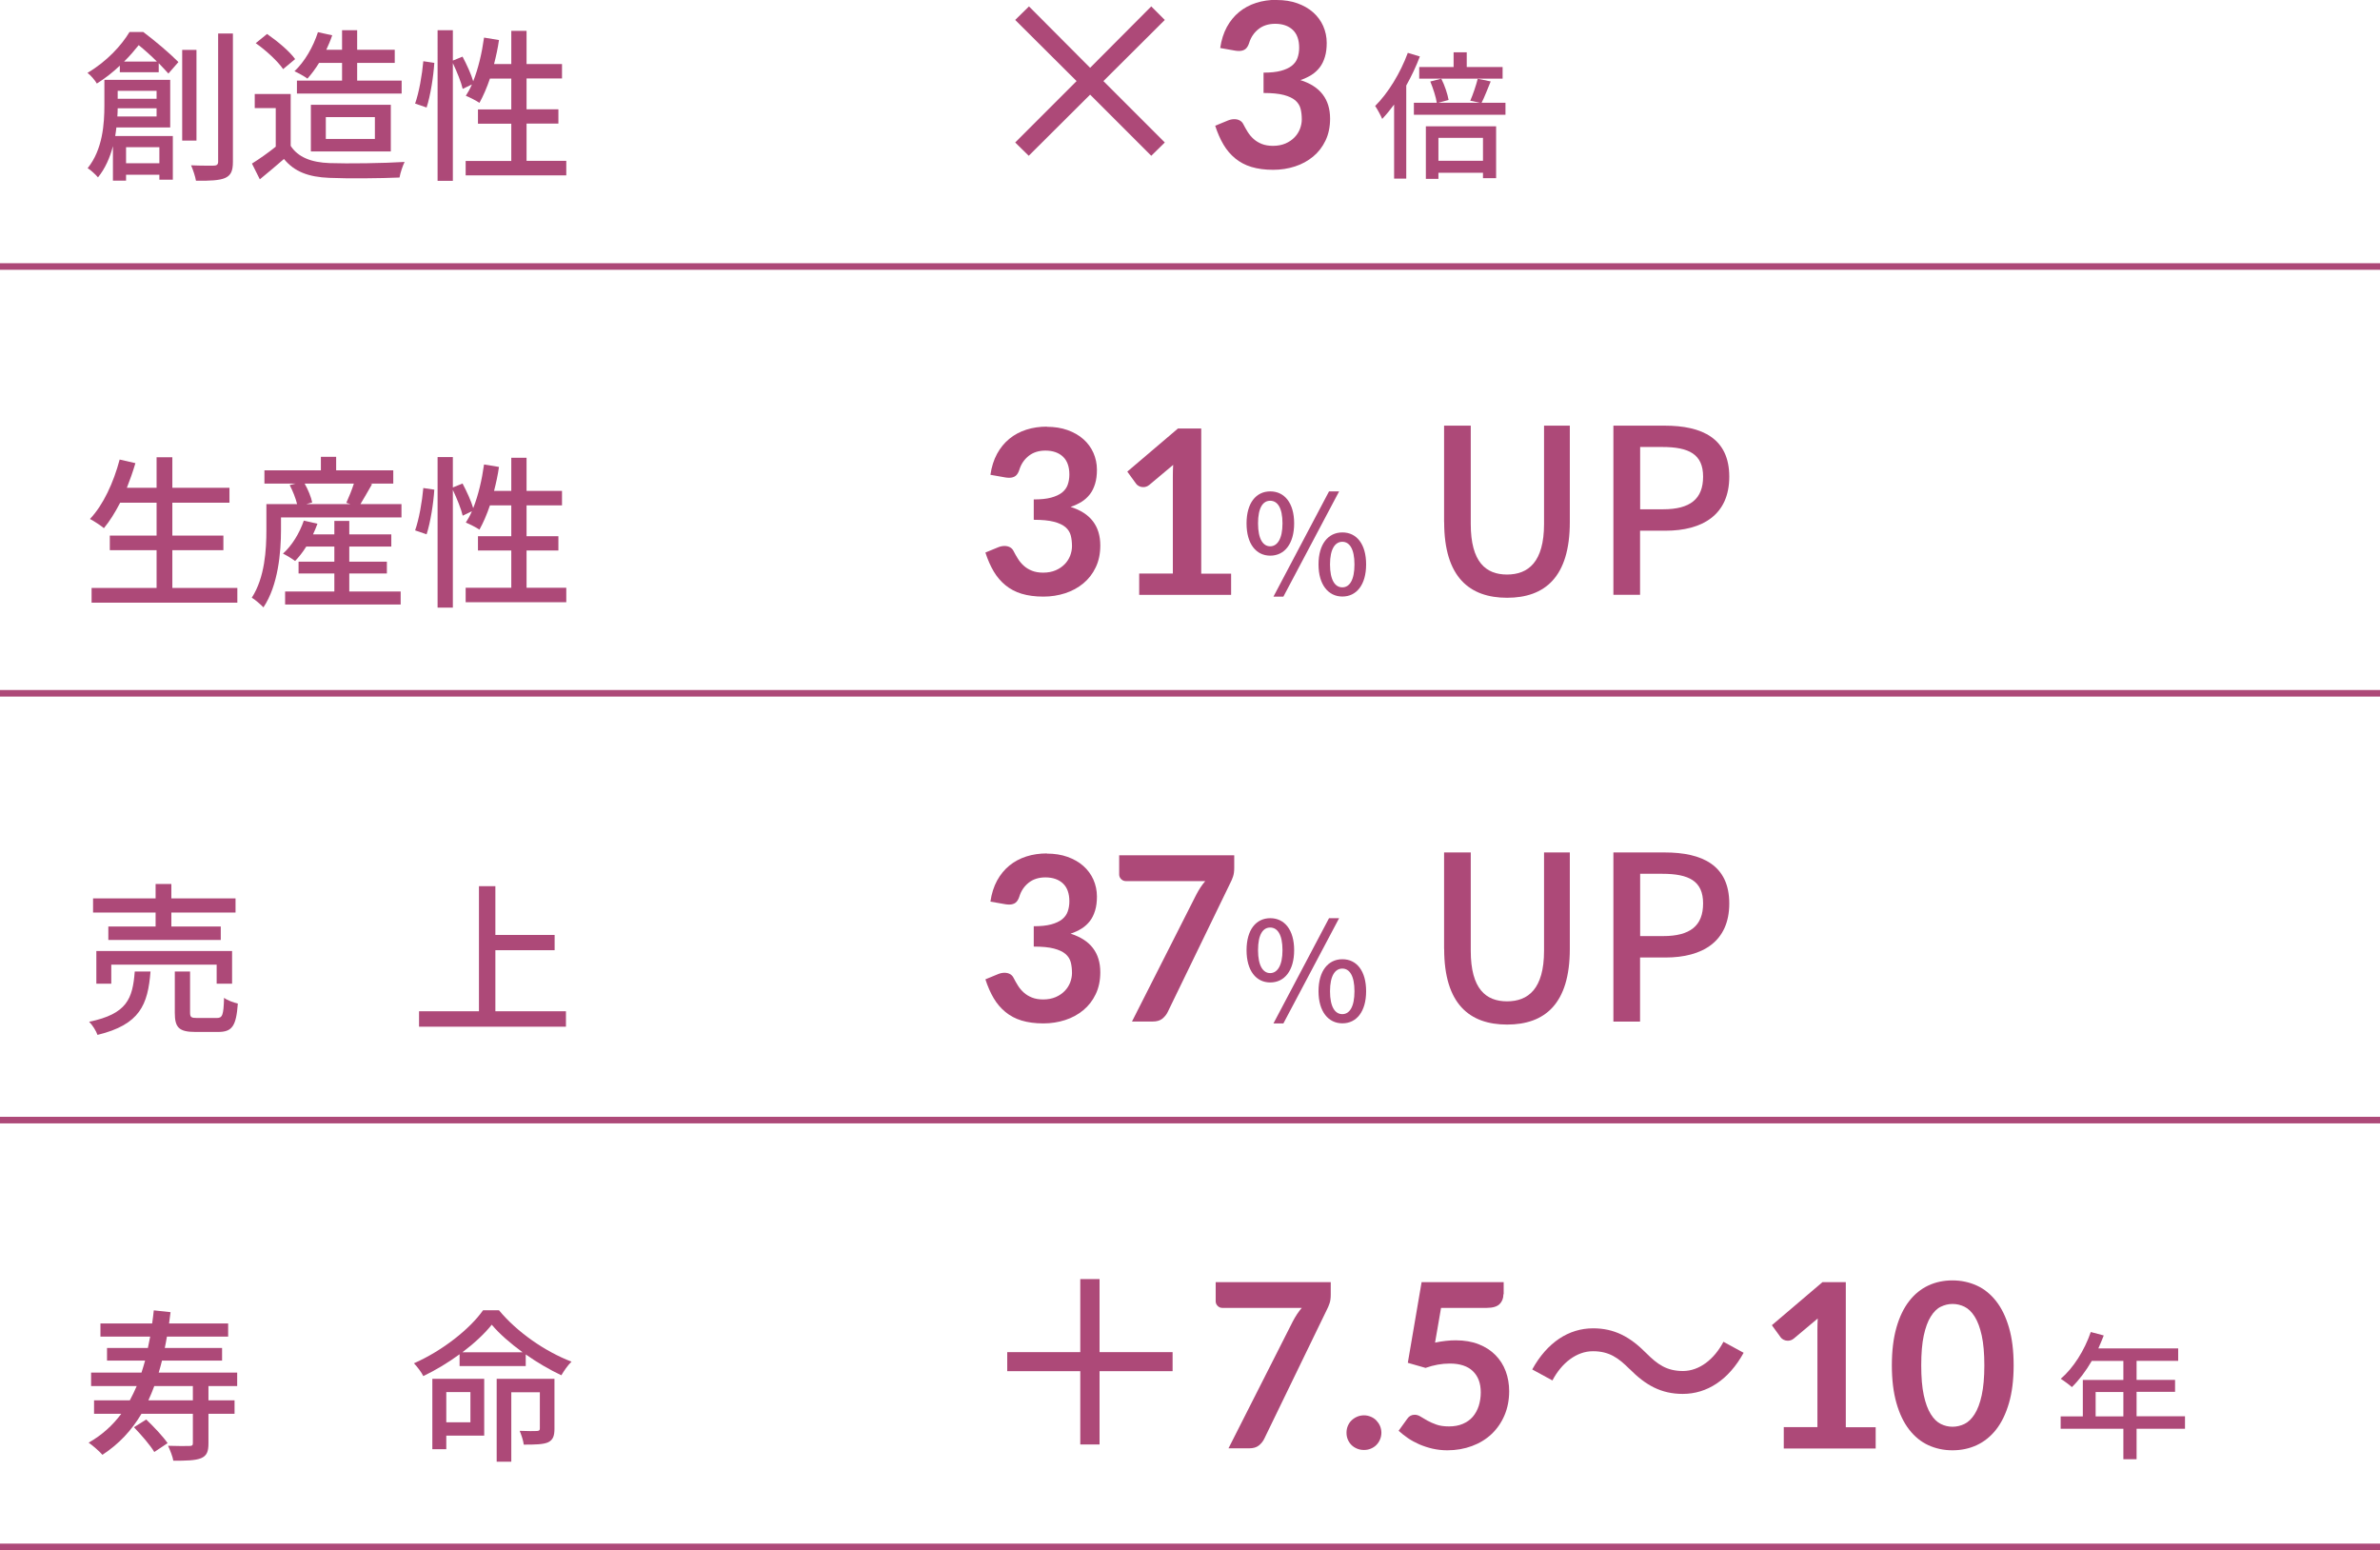 <?xml version="1.0" encoding="UTF-8"?><svg id="b" xmlns="http://www.w3.org/2000/svg" viewBox="0 0 290 188.87"><g id="c"><path d="M17.46,3.9c1.44,1.08,3.28,2.64,4.28,3.66l-1.22,1.4c-.32-.36-.72-.78-1.18-1.26v1.1h-4.74v-.8c-.8.76-1.72,1.5-2.8,2.18-.22-.4-.78-1.04-1.14-1.3,2.4-1.42,4.16-3.38,5.12-4.98h1.68ZM14.18,15.53c-.04.34-.08.7-.14,1.04h7.02v5.32h-1.64v-.6h-4.06v.72h-1.6v-4.2c-.36,1.38-.94,2.72-1.82,3.8-.26-.32-.92-.92-1.26-1.12,1.84-2.28,2.04-5.42,2.04-7.68v-3.08h8.02v5.8h-6.56ZM19.08,14.19v-1h-4.74c0,.32-.02.66-.04,1h4.78ZM14.34,11.07v.96h4.74v-.96h-4.74ZM19.12,7.5c-.7-.7-1.5-1.42-2.22-2-.5.62-1.08,1.32-1.78,2h4ZM15.36,17.93v1.96h4.06v-1.96h-4.06ZM23.94,17.13h-1.74V6.08h1.74v11.04ZM28.38,4.08v15.64c0,1.1-.24,1.64-.94,1.96-.68.3-1.8.36-3.56.34-.08-.5-.36-1.34-.6-1.88,1.26.06,2.42.04,2.82.04.32-.02.48-.14.48-.48V4.08h1.8Z" style="fill:#ad4978;"/><path d="M35.42,17.77c.88,1.38,2.52,2.02,4.72,2.1,2.22.08,6.66.02,9.16-.14-.22.44-.52,1.32-.62,1.9-2.26.1-6.28.14-8.56.04-2.54-.1-4.26-.76-5.52-2.3-.94.82-1.9,1.62-2.94,2.48l-.96-1.92c.9-.56,1.96-1.3,2.9-2.06v-4.7h-2.56v-1.72h4.38v6.32ZM34.5,8.42c-.64-.94-2.08-2.28-3.34-3.16l1.38-1.12c1.24.86,2.74,2.1,3.42,3.06l-1.46,1.22ZM38.88,7.66c-.44.72-.94,1.38-1.42,1.92-.36-.28-1.14-.7-1.58-.9,1.24-1.16,2.28-2.96,2.86-4.76l1.74.38c-.2.6-.46,1.2-.72,1.76h1.92v-2.38h1.84v2.38h4.58v1.6h-4.58v2.16h5.42v1.58h-12.76v-1.58h5.5v-2.16h-2.8ZM37.88,18.45v-5.68h9.74v5.68h-9.74ZM39.7,16.93h5.98v-2.66h-5.98v2.66Z" style="fill:#ad4978;"/><path d="M50.58,12.62c.48-1.34.86-3.54,1-5.16l1.34.2c-.1,1.64-.46,3.96-.94,5.44l-1.4-.48ZM69,19.61v1.76h-12.26v-1.76h5.56v-4.54h-4.06v-1.74h4.06v-3.76h-2.6c-.38,1.12-.82,2.14-1.28,2.96-.38-.26-1.2-.68-1.66-.86.26-.4.52-.86.74-1.38l-1.12.54c-.18-.8-.7-2.08-1.2-3.14v14.34h-1.86V3.68h1.86v3.7l1.18-.48c.5.94,1.06,2.16,1.3,3,.62-1.56,1.06-3.44,1.32-5.32l1.82.3c-.14,1-.36,1.98-.6,2.92h2.1V3.76h1.86v4.04h4.32v1.76h-4.32v3.76h3.88v1.74h-3.88v4.54h4.84Z" style="fill:#ad4978;"/><path d="M28.92,71.63v1.8H11.16v-1.8h7.92v-4.6h-5.7v-1.78h5.7v-4h-4.44c-.62,1.2-1.28,2.26-1.98,3.1-.38-.32-1.2-.86-1.7-1.12,1.62-1.7,2.88-4.44,3.62-7.24l1.92.44c-.3,1.02-.66,2.04-1.04,3h3.62v-3.72h1.92v3.72h6.96v1.82h-6.96v4h6.22v1.78h-6.22v4.6h7.92Z" style="fill:#ad4978;"/><path d="M48.92,61.42v1.62h-14.68v1.54c0,2.68-.34,6.74-2.14,9.42-.3-.32-1.06-.98-1.42-1.18,1.6-2.46,1.78-5.88,1.78-8.24v-3.16h3.74c-.16-.68-.52-1.6-.9-2.32l.72-.18h-3.8v-1.62h6.88v-1.64h1.86v1.64h6.96v1.62h-2.84l.26.06c-.5.86-1,1.76-1.42,2.44h5ZM42.56,72.07h6.26v1.58h-14.08v-1.58h6v-2.2h-4.36v-1.44h4.36v-1.84h-3.42c-.42.68-.9,1.28-1.36,1.76-.34-.26-1.06-.7-1.48-.9,1.1-.98,2.02-2.5,2.54-4.02l1.66.38c-.16.44-.34.88-.54,1.3h2.6v-1.64h1.82v1.64h5.12v1.48h-5.12v1.84h4.58v1.44h-4.58v2.2ZM37.12,58.92c.42.74.8,1.66.92,2.3l-.72.2h5.38l-.5-.16c.3-.66.68-1.58.92-2.34h-6Z" style="fill:#ad4978;"/><path d="M50.58,64.62c.48-1.34.86-3.54,1-5.16l1.34.2c-.1,1.64-.46,3.96-.94,5.44l-1.4-.48ZM69,71.61v1.76h-12.26v-1.76h5.56v-4.54h-4.06v-1.74h4.06v-3.76h-2.6c-.38,1.12-.82,2.14-1.28,2.96-.38-.26-1.2-.68-1.66-.86.26-.4.52-.86.74-1.38l-1.12.54c-.18-.8-.7-2.08-1.2-3.14v14.34h-1.86v-18.34h1.86v3.7l1.18-.48c.5.94,1.06,2.16,1.3,3,.62-1.56,1.06-3.44,1.32-5.32l1.82.3c-.14,1-.36,1.98-.6,2.92h2.1v-4.04h1.86v4.04h4.32v1.76h-4.32v3.76h3.88v1.74h-3.88v4.54h4.84Z" style="fill:#ad4978;"/><path d="M18.34,118.37c-.32,4.04-1.28,6.46-6.46,7.72-.16-.48-.64-1.24-1.02-1.6,4.64-.96,5.3-2.82,5.56-6.12h1.92ZM18.96,111.18h-7.62v-1.72h7.62v-1.76h1.92v1.76h7.82v1.72h-7.82v1.7h6.02v1.64h-13.7v-1.64h5.76v-1.7ZM26.4,119.85v-2.32h-12.84v2.32h-1.82v-3.98h16.54v3.98h-1.88ZM26.4,124.03c.7,0,.84-.3.9-2.46.38.3,1.16.58,1.68.7-.2,2.76-.7,3.46-2.4,3.46h-2.76c-2.02,0-2.52-.54-2.52-2.34v-5.02h1.86v5c0,.58.14.66.9.66h2.34Z" style="fill:#ad4978;"/><path d="M68.96,123.21v1.88h-17.9v-1.88h7.3v-15.24h2v5.94h7.22v1.86h-7.22v7.44h8.6Z" style="fill:#ad4978;"/><path d="M25.4,168.87v1.74h3.18v1.64h-3.18v3.6c0,.98-.18,1.52-.92,1.82-.7.28-1.8.3-3.36.3-.08-.52-.4-1.28-.64-1.82,1.16.04,2.28.04,2.62.02.32,0,.4-.08.4-.34v-3.58h-6.26c-1.2,2.02-2.74,3.68-4.76,5-.32-.38-1.18-1.14-1.68-1.48,1.62-.92,2.92-2.1,3.98-3.52h-3.32v-1.64h4.36c.3-.56.58-1.14.84-1.74h-5.56v-1.64h6.14c.16-.48.3-.96.44-1.46h-4.64v-1.54h4.98c.1-.44.18-.9.28-1.38h-6.06v-1.6h6.3c.08-.52.14-1.06.2-1.6l2.04.22c-.06.46-.12.92-.18,1.38h7.2v1.6h-7.46c-.08.46-.16.92-.26,1.38h6.98v1.54h-7.32c-.12.5-.26.98-.4,1.46h9.56v1.64h-3.5ZM17.82,172.95c.92.88,2.06,2.08,2.6,2.88l-1.62,1.08c-.48-.82-1.58-2.08-2.48-3.02l1.5-.94ZM23.5,168.87h-4.7c-.22.6-.46,1.18-.72,1.74h5.42v-1.74Z" style="fill:#ad4978;"/><path d="M60.8,159.64c2.22,2.68,5.64,5.04,8.84,6.26-.46.44-.92,1.12-1.24,1.66-1.4-.66-2.92-1.54-4.34-2.54v1.42h-8.06v-1.44c-1.36,1-2.88,1.92-4.42,2.66-.22-.46-.74-1.14-1.14-1.56,3.46-1.52,6.82-4.18,8.42-6.46h1.94ZM59,174.91h-4.62v1.66h-1.7v-8.58h6.32v6.92ZM54.38,169.61v3.68h2.94v-3.68h-2.94ZM63.68,164.76c-1.48-1.08-2.82-2.24-3.76-3.36-.86,1.08-2.12,2.26-3.58,3.36h7.34ZM67.56,174.07c0,.86-.16,1.36-.78,1.66-.6.26-1.54.28-2.96.28-.06-.5-.3-1.2-.5-1.68.94.04,1.84.04,2.1.02.28-.02.36-.08.36-.32v-4.4h-3.48v8.46h-1.78v-10.1h7.04v6.08Z" style="fill:#ad4978;"/><path d="M140.28,18.98l-7.45-7.45-7.48,7.45-1.65-1.62,7.48-7.48-7.48-7.45,1.68-1.65,7.45,7.48,7.45-7.48,1.65,1.65-7.48,7.45,7.48,7.48-1.65,1.62Z" style="fill:#ad4978;"/><path d="M155.55,0c.93,0,1.78.13,2.53.4.75.27,1.39.63,1.93,1.11.53.47.94,1.03,1.22,1.66.28.64.43,1.32.43,2.06,0,.64-.07,1.21-.22,1.7s-.35.92-.63,1.28c-.28.36-.61.67-1.01.92-.4.25-.85.46-1.35.63,1.21.38,2.12.96,2.72,1.75.6.78.9,1.77.9,2.95,0,1.01-.19,1.9-.56,2.67-.37.78-.88,1.43-1.51,1.95s-1.37.93-2.21,1.2c-.83.27-1.72.41-2.65.41-1.02,0-1.9-.12-2.66-.35-.76-.23-1.41-.58-1.97-1.04-.56-.46-1.04-1.02-1.43-1.68-.39-.66-.73-1.43-1.01-2.3l1.53-.63c.26-.11.53-.17.8-.17.24,0,.46.05.65.15.19.1.34.25.44.45.17.33.35.65.55.97.2.32.44.6.72.85.28.25.61.45.99.6.38.15.83.23,1.35.23.59,0,1.1-.1,1.54-.29.44-.19.8-.44,1.1-.75s.51-.65.66-1.03c.14-.38.22-.76.22-1.14,0-.49-.05-.93-.15-1.32s-.32-.73-.64-1.01c-.33-.28-.8-.5-1.41-.66s-1.43-.24-2.46-.24v-2.48c.85,0,1.55-.07,2.11-.22.56-.15,1.01-.36,1.34-.62.33-.27.56-.58.69-.96.13-.37.2-.78.2-1.23,0-.96-.26-1.69-.78-2.18-.52-.49-1.24-.74-2.14-.74-.82,0-1.5.22-2.04.65s-.92.99-1.13,1.67c-.11.35-.27.61-.46.76-.2.15-.45.23-.77.23-.15,0-.31-.01-.48-.04l-1.82-.32c.14-.97.41-1.82.81-2.56.4-.73.9-1.34,1.5-1.83.6-.49,1.29-.86,2.07-1.11.78-.25,1.62-.37,2.51-.37Z" style="fill:#ad4978;"/><path d="M173.01,6.88c-.45,1.19-1.02,2.4-1.66,3.54v11.34h-1.48v-9.02c-.47.64-.96,1.23-1.45,1.75-.15-.37-.6-1.21-.86-1.58,1.58-1.56,3.07-4.01,3.98-6.47l1.46.44ZM183.44,12.52v1.46h-11.16v-1.46h2.79c-.1-.69-.45-1.76-.79-2.59l1.34-.34c.42.81.77,1.9.89,2.59l-1.26.34h5.09l-1.19-.25c.32-.72.71-1.87.91-2.67l1.58.32c-.39.94-.76,1.93-1.11,2.6h2.91ZM177.12,8.17v-1.8h1.6v1.8h4.37v1.41h-10.16v-1.41h4.2ZM173.75,15.39h8.55v6.32h-1.6v-.66h-5.43v.74h-1.53v-6.4ZM175.27,16.8v2.79h5.43v-2.79h-5.43Z" style="fill:#ad4978;"/><path d="M127.55,52c.93,0,1.78.13,2.53.4.75.27,1.39.63,1.93,1.11.53.47.94,1.03,1.22,1.66.28.64.43,1.32.43,2.06,0,.64-.07,1.21-.22,1.7s-.35.92-.63,1.28c-.28.36-.61.67-1.01.92-.4.25-.85.46-1.35.63,1.21.38,2.12.96,2.72,1.75.6.78.9,1.77.9,2.95,0,1.01-.19,1.9-.56,2.67-.37.78-.88,1.43-1.51,1.95s-1.37.93-2.21,1.2c-.83.27-1.72.41-2.65.41-1.02,0-1.9-.12-2.66-.35-.76-.23-1.41-.58-1.97-1.04-.56-.46-1.04-1.02-1.43-1.68-.39-.66-.73-1.43-1.01-2.3l1.53-.63c.26-.11.53-.17.8-.17.24,0,.46.05.65.15.19.1.34.25.44.45.17.33.35.65.55.97.2.32.44.6.72.85.28.25.61.45.99.6.38.15.83.23,1.35.23.59,0,1.1-.1,1.54-.29.44-.19.8-.44,1.1-.75s.51-.65.66-1.03c.14-.38.22-.76.22-1.14,0-.49-.05-.93-.15-1.32s-.32-.73-.64-1.01c-.33-.28-.8-.5-1.41-.66s-1.43-.24-2.46-.24v-2.48c.85,0,1.55-.07,2.11-.22.56-.15,1.01-.36,1.34-.62.33-.27.56-.58.69-.96.13-.37.2-.78.2-1.23,0-.96-.26-1.69-.78-2.18-.52-.49-1.24-.74-2.14-.74-.82,0-1.5.22-2.04.65s-.92.99-1.13,1.67c-.11.35-.27.61-.46.76-.2.15-.45.23-.77.23-.15,0-.31-.01-.48-.04l-1.82-.32c.14-.97.41-1.82.81-2.56.4-.73.9-1.34,1.5-1.83.6-.49,1.29-.86,2.07-1.11.78-.25,1.62-.37,2.51-.37Z" style="fill:#ad4978;"/><path d="M138.81,69.88h4.1v-11.8c0-.46.01-.94.04-1.44l-2.91,2.44c-.12.1-.25.17-.37.21s-.25.06-.37.06c-.19,0-.36-.04-.51-.12-.15-.08-.27-.17-.34-.27l-1.09-1.5,6.17-5.25h2.84v17.68h3.64v2.59h-11.2v-2.59Z" style="fill:#ad4978;"/><path d="M151.89,63.77c0-2.49,1.16-3.9,2.89-3.9s2.91,1.41,2.91,3.9-1.18,3.93-2.91,3.93-2.89-1.44-2.89-3.93ZM156.27,63.77c0-1.92-.62-2.76-1.5-2.76s-1.48.84-1.48,2.76.62,2.79,1.48,2.79,1.5-.89,1.5-2.79ZM161.94,59.87h1.23l-6.79,12.82h-1.21l6.77-12.82ZM160.66,68.77c0-2.49,1.18-3.9,2.91-3.9s2.89,1.41,2.89,3.9-1.18,3.91-2.89,3.91-2.91-1.43-2.91-3.91ZM165.04,68.77c0-1.92-.62-2.76-1.48-2.76s-1.5.84-1.5,2.76.62,2.79,1.5,2.79,1.48-.89,1.48-2.79Z" style="fill:#ad4978;"/><path d="M175.96,63.62v-11.76h3.25v11.98c0,4.65,1.85,6.16,4.42,6.16s4.51-1.51,4.51-6.16v-11.98h3.14v11.76c0,6.72-3.08,9.21-7.64,9.21s-7.67-2.49-7.67-9.21Z" style="fill:#ad4978;"/><path d="M196.6,51.86h6.24c4.59,0,7.87,1.57,7.87,6.22s-3.28,6.58-7.76,6.58h-3.11v7.81h-3.25v-20.61ZM202.65,62.05c3.3,0,4.87-1.26,4.87-3.98s-1.71-3.61-4.98-3.61h-2.69v7.59h2.8Z" style="fill:#ad4978;"/><path d="M127.55,104c.93,0,1.78.13,2.53.4.75.27,1.39.63,1.93,1.11.53.47.94,1.03,1.22,1.66.28.64.43,1.32.43,2.06,0,.64-.07,1.21-.22,1.7s-.35.92-.63,1.28c-.28.36-.61.67-1.01.92-.4.25-.85.46-1.35.63,1.21.38,2.12.96,2.72,1.75.6.78.9,1.77.9,2.95,0,1.01-.19,1.9-.56,2.67-.37.78-.88,1.43-1.51,1.95s-1.37.93-2.21,1.2c-.83.27-1.72.41-2.65.41-1.02,0-1.9-.12-2.66-.35-.76-.23-1.41-.58-1.97-1.04-.56-.46-1.04-1.02-1.43-1.68-.39-.66-.73-1.43-1.01-2.3l1.53-.63c.26-.11.53-.17.8-.17.24,0,.46.05.65.15.19.1.34.25.44.45.17.33.35.65.55.97.2.32.44.6.72.85.28.25.61.45.99.6.38.15.83.23,1.35.23.59,0,1.1-.1,1.54-.29.44-.19.8-.44,1.1-.75s.51-.65.66-1.03c.14-.38.22-.76.22-1.14,0-.49-.05-.93-.15-1.32s-.32-.73-.64-1.01c-.33-.28-.8-.5-1.41-.66s-1.43-.24-2.46-.24v-2.48c.85,0,1.55-.07,2.11-.22.56-.15,1.01-.36,1.34-.62.33-.27.56-.58.69-.96.13-.37.2-.78.2-1.23,0-.96-.26-1.69-.78-2.18-.52-.49-1.24-.74-2.14-.74-.82,0-1.5.22-2.04.65s-.92.99-1.13,1.67c-.11.35-.27.61-.46.76-.2.15-.45.23-.77.23-.15,0-.31-.01-.48-.04l-1.82-.32c.14-.97.41-1.82.81-2.56.4-.73.9-1.34,1.5-1.83.6-.49,1.29-.86,2.07-1.11.78-.25,1.62-.37,2.51-.37Z" style="fill:#ad4978;"/><path d="M150.39,104.22v1.5c0,.45-.05.81-.15,1.09s-.19.51-.29.69l-7.66,15.79c-.16.33-.38.6-.67.83-.29.23-.68.34-1.18.34h-2.51l7.84-15.47c.33-.63.69-1.18,1.09-1.64h-9.69c-.21,0-.4-.08-.56-.24s-.24-.35-.24-.56v-2.34h14Z" style="fill:#ad4978;"/><path d="M151.89,115.77c0-2.49,1.16-3.9,2.89-3.9s2.91,1.41,2.91,3.9-1.18,3.93-2.91,3.93-2.89-1.44-2.89-3.93ZM156.27,115.77c0-1.92-.62-2.76-1.5-2.76s-1.48.84-1.48,2.76.62,2.79,1.48,2.79,1.5-.89,1.5-2.79ZM161.94,111.87h1.23l-6.79,12.82h-1.21l6.77-12.82ZM160.66,120.77c0-2.49,1.18-3.9,2.91-3.9s2.89,1.41,2.89,3.9-1.18,3.91-2.89,3.91-2.91-1.43-2.91-3.91ZM165.04,120.77c0-1.92-.62-2.76-1.48-2.76s-1.5.84-1.5,2.76.62,2.79,1.5,2.79,1.48-.89,1.48-2.79Z" style="fill:#ad4978;"/><path d="M175.96,115.62v-11.76h3.25v11.98c0,4.65,1.85,6.16,4.42,6.16s4.51-1.51,4.51-6.16v-11.98h3.14v11.76c0,6.72-3.08,9.21-7.64,9.21s-7.67-2.49-7.67-9.21Z" style="fill:#ad4978;"/><path d="M196.6,103.86h6.24c4.59,0,7.87,1.57,7.87,6.22s-3.28,6.58-7.76,6.58h-3.11v7.81h-3.25v-20.61ZM202.65,114.05c3.3,0,4.87-1.26,4.87-3.98s-1.71-3.61-4.98-3.61h-2.69v7.59h2.8Z" style="fill:#ad4978;"/><path d="M142.88,167.06h-8.9v8.93h-2.35v-8.93h-8.9v-2.32h8.9v-8.9h2.35v8.9h8.9v2.32Z" style="fill:#ad4978;"/><path d="M162.15,156.22v1.5c0,.45-.05.81-.15,1.09-.1.28-.19.51-.29.69l-7.66,15.79c-.16.33-.38.6-.67.83-.29.23-.68.34-1.18.34h-2.51l7.84-15.47c.33-.63.69-1.18,1.09-1.64h-9.69c-.21,0-.4-.08-.56-.24-.16-.16-.24-.35-.24-.56v-2.34h14Z" style="fill:#ad4978;"/><path d="M164.07,174.56c0-.29.05-.57.16-.83.11-.26.26-.49.45-.67s.42-.34.68-.45c.26-.11.54-.17.84-.17s.56.06.83.17c.26.11.49.26.67.45s.34.41.45.67c.11.26.17.54.17.83s-.06.58-.17.83c-.11.26-.26.48-.45.67s-.41.33-.67.44c-.26.11-.54.16-.83.16s-.58-.05-.84-.16c-.26-.11-.49-.25-.68-.44s-.34-.41-.45-.67c-.11-.26-.16-.53-.16-.83Z" style="fill:#ad4978;"/><path d="M183.19,157.69c0,.49-.16.9-.47,1.2s-.83.46-1.56.46h-5.57l-.73,4.23c.91-.19,1.75-.28,2.51-.28,1.06,0,2,.16,2.81.48.81.32,1.49.76,2.04,1.32.55.56.97,1.21,1.25,1.97s.42,1.56.42,2.43c0,1.07-.19,2.05-.57,2.94s-.9,1.64-1.57,2.28c-.67.63-1.47,1.12-2.39,1.46-.92.34-1.92.52-3,.52-.63,0-1.24-.07-1.81-.2-.57-.13-1.1-.31-1.6-.52-.5-.22-.96-.47-1.39-.76-.42-.29-.8-.59-1.14-.9l1.06-1.47c.22-.32.52-.48.9-.48.23,0,.47.07.71.22.24.15.52.31.83.49.32.18.69.34,1.11.49s.93.22,1.53.22c.63,0,1.19-.1,1.68-.31.49-.21.89-.49,1.21-.86.32-.37.56-.81.73-1.32.16-.51.25-1.06.25-1.66,0-1.1-.32-1.96-.96-2.58-.64-.62-1.58-.93-2.82-.93-.98,0-1.96.18-2.95.53l-2.16-.62,1.68-9.83h10v1.47Z" style="fill:#ad4978;"/><path d="M198.57,166.81c-1.37-1.37-2.49-2.18-4.48-2.18s-3.81,1.43-4.93,3.56l-2.46-1.34c1.82-3.3,4.45-5.01,7.42-5.01,2.6,0,4.51,1.04,6.47,3.02,1.37,1.37,2.49,2.18,4.48,2.18s3.81-1.43,4.93-3.56l2.46,1.34c-1.82,3.3-4.45,5.01-7.42,5.01-2.6,0-4.51-1.04-6.47-3.03Z" style="fill:#ad4978;"/><path d="M217.35,173.88h4.1v-11.8c0-.46.01-.94.04-1.44l-2.91,2.44c-.12.1-.25.17-.37.21s-.25.06-.37.06c-.19,0-.36-.04-.51-.12-.15-.08-.27-.17-.34-.27l-1.09-1.5,6.17-5.25h2.84v17.68h3.64v2.59h-11.2v-2.59Z" style="fill:#ad4978;"/><path d="M245.36,166.35c0,1.76-.19,3.3-.57,4.6s-.9,2.38-1.57,3.23c-.67.85-1.46,1.48-2.37,1.9s-1.89.62-2.95.62-2.03-.21-2.93-.62-1.68-1.05-2.34-1.9c-.66-.85-1.18-1.93-1.55-3.23-.37-1.3-.56-2.83-.56-4.6s.19-3.31.56-4.61c.37-1.3.89-2.37,1.55-3.22.66-.85,1.44-1.48,2.34-1.9s1.88-.62,2.93-.62,2.04.21,2.95.62,1.7,1.05,2.37,1.9,1.19,1.92,1.57,3.22.57,2.83.57,4.61ZM241.79,166.35c0-1.47-.11-2.68-.32-3.64s-.5-1.73-.86-2.3-.77-.97-1.24-1.2-.95-.34-1.46-.34-.97.12-1.43.34-.87.63-1.22,1.2c-.36.57-.64,1.33-.85,2.3s-.31,2.17-.31,3.64.1,2.68.31,3.64.49,1.73.85,2.3c.35.57.76.97,1.22,1.2s.94.34,1.43.34.99-.11,1.46-.34.88-.63,1.24-1.2.65-1.33.86-2.3.32-2.17.32-3.64Z" style="fill:#ad4978;"/><path d="M266.24,174.08h-5.9v3.71h-1.61v-3.71h-7.64v-1.51h2.7v-4.44h4.94v-2.32h-3.85c-.72,1.24-1.56,2.35-2.42,3.19-.3-.27-.97-.77-1.36-1.01,1.55-1.33,2.89-3.46,3.66-5.7l1.58.42c-.2.52-.44,1.08-.66,1.58h9.73v1.51h-5.07v2.32h4.69v1.46h-4.69v2.97h5.9v1.51ZM258.73,172.57v-2.97h-3.38v2.97h3.38Z" style="fill:#ad4978;"/><line y1="32.47" x2="290" y2="32.47" style="fill:none; stroke:#ad4978; stroke-miterlimit:10; stroke-width:.8px;"/><line y1="84.47" x2="290" y2="84.47" style="fill:none; stroke:#ad4978; stroke-miterlimit:10; stroke-width:.8px;"/><line y1="136.47" x2="290" y2="136.47" style="fill:none; stroke:#ad4978; stroke-miterlimit:10; stroke-width:.8px;"/><line y1="188.47" x2="290" y2="188.47" style="fill:none; stroke:#ad4978; stroke-miterlimit:10; stroke-width:.8px;"/></g></svg>